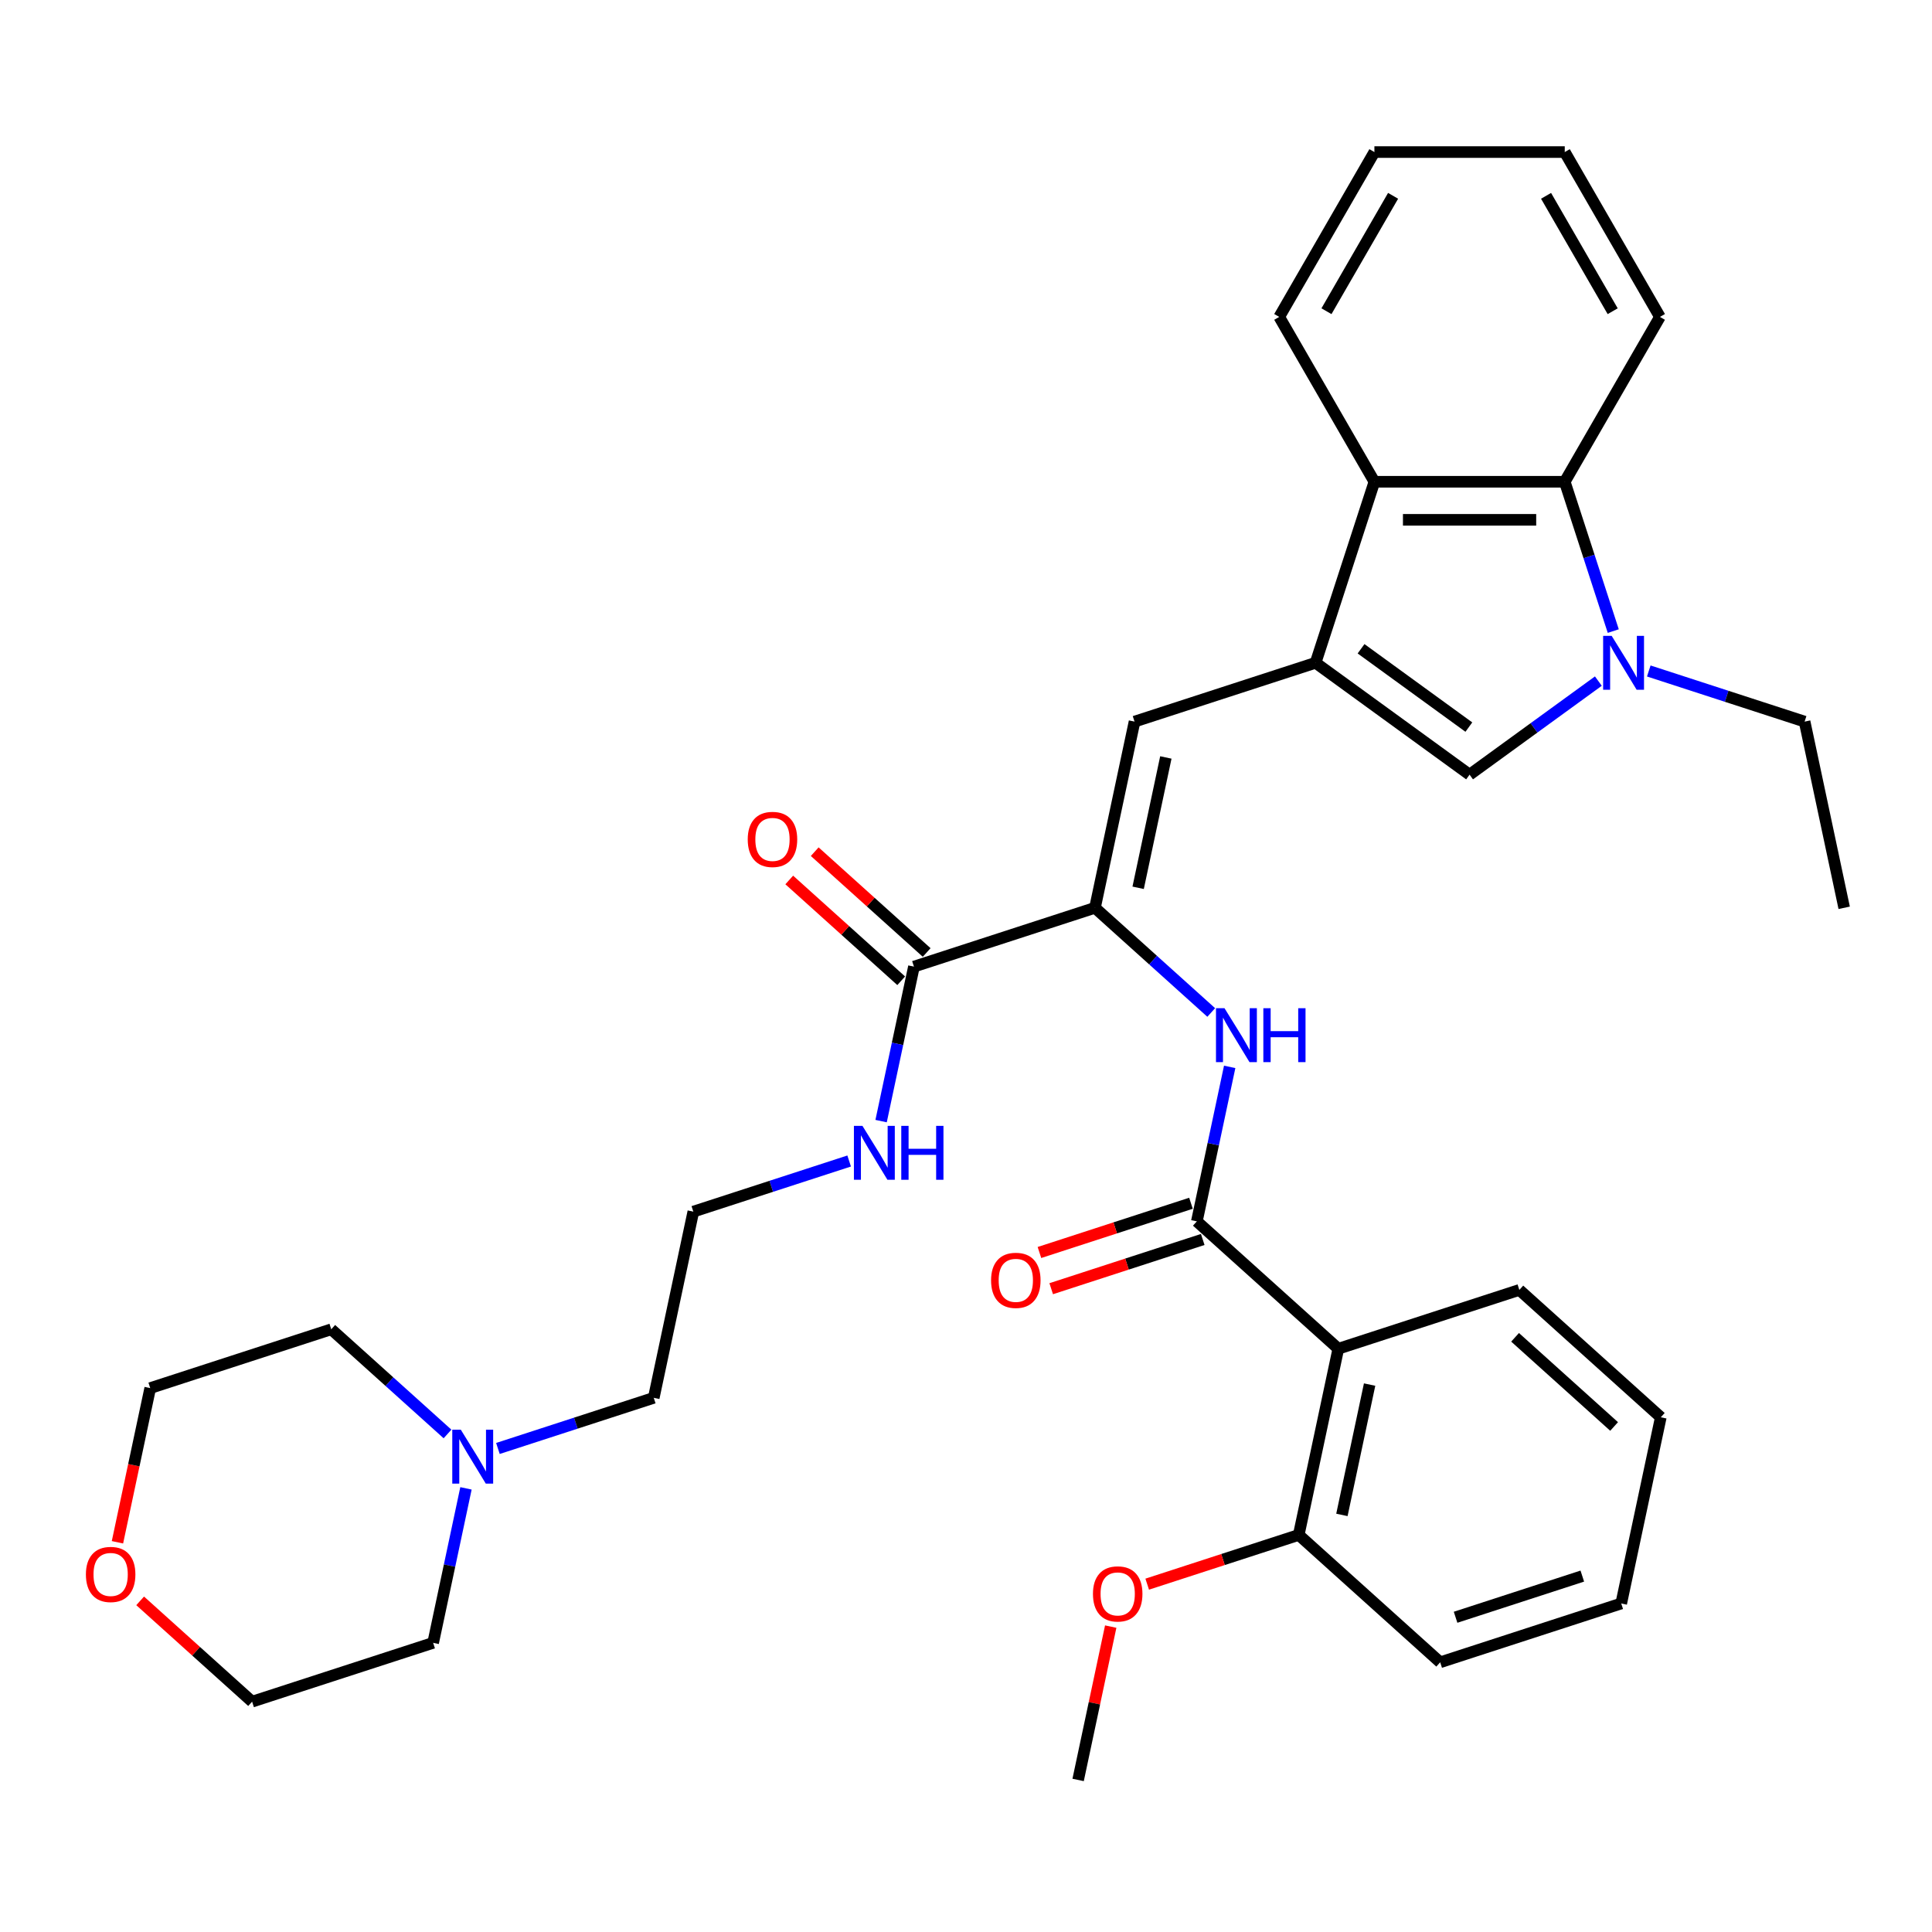 <?xml version='1.0' encoding='iso-8859-1'?>
<svg version='1.1' baseProfile='full'
              xmlns='http://www.w3.org/2000/svg'
                      xmlns:rdkit='http://www.rdkit.org/xml'
                      xmlns:xlink='http://www.w3.org/1999/xlink'
                  xml:space='preserve'
width='1000px' height='1000px' viewBox='0 0 1000 1000'>
<!-- END OF HEADER -->
<rect style='opacity:1.0;fill:#FFFFFF;stroke:none' width='1000' height='1000' x='0' y='0'> </rect>
<path class='bond-3' d='M 680.941,343.061 L 760.65,400.972' style='fill:none;fill-rule:evenodd;stroke:#000000;stroke-width:6px;stroke-linecap:butt;stroke-linejoin:miter;stroke-opacity:1' />
<path class='bond-3' d='M 704.48,335.806 L 760.276,376.344' style='fill:none;fill-rule:evenodd;stroke:#000000;stroke-width:6px;stroke-linecap:butt;stroke-linejoin:miter;stroke-opacity:1' />
<path class='bond-4' d='M 680.941,343.061 L 587.238,373.506' style='fill:none;fill-rule:evenodd;stroke:#000000;stroke-width:6px;stroke-linecap:butt;stroke-linejoin:miter;stroke-opacity:1' />
<path class='bond-7' d='M 680.941,343.061 L 711.387,249.358' style='fill:none;fill-rule:evenodd;stroke:#000000;stroke-width:6px;stroke-linecap:butt;stroke-linejoin:miter;stroke-opacity:1' />
<path class='bond-0' d='M 827.313,352.538 L 793.982,376.755' style='fill:none;fill-rule:evenodd;stroke:#0000FF;stroke-width:6px;stroke-linecap:butt;stroke-linejoin:miter;stroke-opacity:1' />
<path class='bond-0' d='M 793.982,376.755 L 760.65,400.972' style='fill:none;fill-rule:evenodd;stroke:#000000;stroke-width:6px;stroke-linecap:butt;stroke-linejoin:miter;stroke-opacity:1' />
<path class='bond-16' d='M 853.403,347.299 L 893.732,360.403' style='fill:none;fill-rule:evenodd;stroke:#0000FF;stroke-width:6px;stroke-linecap:butt;stroke-linejoin:miter;stroke-opacity:1' />
<path class='bond-16' d='M 893.732,360.403 L 934.061,373.506' style='fill:none;fill-rule:evenodd;stroke:#000000;stroke-width:6px;stroke-linecap:butt;stroke-linejoin:miter;stroke-opacity:1' />
<path class='bond-34' d='M 835.025,326.646 L 822.469,288.002' style='fill:none;fill-rule:evenodd;stroke:#0000FF;stroke-width:6px;stroke-linecap:butt;stroke-linejoin:miter;stroke-opacity:1' />
<path class='bond-34' d='M 822.469,288.002 L 809.912,249.358' style='fill:none;fill-rule:evenodd;stroke:#000000;stroke-width:6px;stroke-linecap:butt;stroke-linejoin:miter;stroke-opacity:1' />
<path class='bond-1' d='M 619.488,632.177 L 627.986,592.198' style='fill:none;fill-rule:evenodd;stroke:#000000;stroke-width:6px;stroke-linecap:butt;stroke-linejoin:miter;stroke-opacity:1' />
<path class='bond-1' d='M 627.986,592.198 L 636.483,552.219' style='fill:none;fill-rule:evenodd;stroke:#0000FF;stroke-width:6px;stroke-linecap:butt;stroke-linejoin:miter;stroke-opacity:1' />
<path class='bond-5' d='M 619.488,632.177 L 692.706,698.103' style='fill:none;fill-rule:evenodd;stroke:#000000;stroke-width:6px;stroke-linecap:butt;stroke-linejoin:miter;stroke-opacity:1' />
<path class='bond-11' d='M 616.443,622.806 L 577.227,635.548' style='fill:none;fill-rule:evenodd;stroke:#000000;stroke-width:6px;stroke-linecap:butt;stroke-linejoin:miter;stroke-opacity:1' />
<path class='bond-11' d='M 577.227,635.548 L 538.012,648.29' style='fill:none;fill-rule:evenodd;stroke:#FF0000;stroke-width:6px;stroke-linecap:butt;stroke-linejoin:miter;stroke-opacity:1' />
<path class='bond-11' d='M 622.532,641.547 L 583.317,654.289' style='fill:none;fill-rule:evenodd;stroke:#000000;stroke-width:6px;stroke-linecap:butt;stroke-linejoin:miter;stroke-opacity:1' />
<path class='bond-11' d='M 583.317,654.289 L 544.101,667.031' style='fill:none;fill-rule:evenodd;stroke:#FF0000;stroke-width:6px;stroke-linecap:butt;stroke-linejoin:miter;stroke-opacity:1' />
<path class='bond-2' d='M 566.754,469.878 L 587.238,373.506' style='fill:none;fill-rule:evenodd;stroke:#000000;stroke-width:6px;stroke-linecap:butt;stroke-linejoin:miter;stroke-opacity:1' />
<path class='bond-2' d='M 589.101,459.52 L 603.44,392.059' style='fill:none;fill-rule:evenodd;stroke:#000000;stroke-width:6px;stroke-linecap:butt;stroke-linejoin:miter;stroke-opacity:1' />
<path class='bond-6' d='M 566.754,469.878 L 596.841,496.969' style='fill:none;fill-rule:evenodd;stroke:#000000;stroke-width:6px;stroke-linecap:butt;stroke-linejoin:miter;stroke-opacity:1' />
<path class='bond-6' d='M 596.841,496.969 L 626.928,524.059' style='fill:none;fill-rule:evenodd;stroke:#0000FF;stroke-width:6px;stroke-linecap:butt;stroke-linejoin:miter;stroke-opacity:1' />
<path class='bond-9' d='M 566.754,469.878 L 473.051,500.324' style='fill:none;fill-rule:evenodd;stroke:#000000;stroke-width:6px;stroke-linecap:butt;stroke-linejoin:miter;stroke-opacity:1' />
<path class='bond-12' d='M 692.706,698.103 L 672.222,794.475' style='fill:none;fill-rule:evenodd;stroke:#000000;stroke-width:6px;stroke-linecap:butt;stroke-linejoin:miter;stroke-opacity:1' />
<path class='bond-12' d='M 708.908,716.655 L 694.569,784.116' style='fill:none;fill-rule:evenodd;stroke:#000000;stroke-width:6px;stroke-linecap:butt;stroke-linejoin:miter;stroke-opacity:1' />
<path class='bond-17' d='M 692.706,698.103 L 786.409,667.657' style='fill:none;fill-rule:evenodd;stroke:#000000;stroke-width:6px;stroke-linecap:butt;stroke-linejoin:miter;stroke-opacity:1' />
<path class='bond-8' d='M 711.387,249.358 L 809.912,249.358' style='fill:none;fill-rule:evenodd;stroke:#000000;stroke-width:6px;stroke-linecap:butt;stroke-linejoin:miter;stroke-opacity:1' />
<path class='bond-8' d='M 726.166,269.063 L 795.133,269.063' style='fill:none;fill-rule:evenodd;stroke:#000000;stroke-width:6px;stroke-linecap:butt;stroke-linejoin:miter;stroke-opacity:1' />
<path class='bond-22' d='M 711.387,249.358 L 662.125,164.033' style='fill:none;fill-rule:evenodd;stroke:#000000;stroke-width:6px;stroke-linecap:butt;stroke-linejoin:miter;stroke-opacity:1' />
<path class='bond-21' d='M 809.912,249.358 L 859.175,164.033' style='fill:none;fill-rule:evenodd;stroke:#000000;stroke-width:6px;stroke-linecap:butt;stroke-linejoin:miter;stroke-opacity:1' />
<path class='bond-13' d='M 479.644,493.003 L 450.67,466.915' style='fill:none;fill-rule:evenodd;stroke:#000000;stroke-width:6px;stroke-linecap:butt;stroke-linejoin:miter;stroke-opacity:1' />
<path class='bond-13' d='M 450.67,466.915 L 421.697,440.827' style='fill:none;fill-rule:evenodd;stroke:#FF0000;stroke-width:6px;stroke-linecap:butt;stroke-linejoin:miter;stroke-opacity:1' />
<path class='bond-13' d='M 466.459,507.646 L 437.485,481.558' style='fill:none;fill-rule:evenodd;stroke:#000000;stroke-width:6px;stroke-linecap:butt;stroke-linejoin:miter;stroke-opacity:1' />
<path class='bond-13' d='M 437.485,481.558 L 408.512,455.471' style='fill:none;fill-rule:evenodd;stroke:#FF0000;stroke-width:6px;stroke-linecap:butt;stroke-linejoin:miter;stroke-opacity:1' />
<path class='bond-14' d='M 473.051,500.324 L 464.553,540.303' style='fill:none;fill-rule:evenodd;stroke:#000000;stroke-width:6px;stroke-linecap:butt;stroke-linejoin:miter;stroke-opacity:1' />
<path class='bond-14' d='M 464.553,540.303 L 456.056,580.282' style='fill:none;fill-rule:evenodd;stroke:#0000FF;stroke-width:6px;stroke-linecap:butt;stroke-linejoin:miter;stroke-opacity:1' />
<path class='bond-10' d='M 257.721,749.722 L 298.05,736.618' style='fill:none;fill-rule:evenodd;stroke:#0000FF;stroke-width:6px;stroke-linecap:butt;stroke-linejoin:miter;stroke-opacity:1' />
<path class='bond-10' d='M 298.05,736.618 L 338.379,723.514' style='fill:none;fill-rule:evenodd;stroke:#000000;stroke-width:6px;stroke-linecap:butt;stroke-linejoin:miter;stroke-opacity:1' />
<path class='bond-23' d='M 241.187,770.374 L 232.69,810.353' style='fill:none;fill-rule:evenodd;stroke:#0000FF;stroke-width:6px;stroke-linecap:butt;stroke-linejoin:miter;stroke-opacity:1' />
<path class='bond-23' d='M 232.69,810.353 L 224.192,850.332' style='fill:none;fill-rule:evenodd;stroke:#000000;stroke-width:6px;stroke-linecap:butt;stroke-linejoin:miter;stroke-opacity:1' />
<path class='bond-24' d='M 231.632,742.215 L 201.545,715.124' style='fill:none;fill-rule:evenodd;stroke:#0000FF;stroke-width:6px;stroke-linecap:butt;stroke-linejoin:miter;stroke-opacity:1' />
<path class='bond-24' d='M 201.545,715.124 L 171.458,688.034' style='fill:none;fill-rule:evenodd;stroke:#000000;stroke-width:6px;stroke-linecap:butt;stroke-linejoin:miter;stroke-opacity:1' />
<path class='bond-18' d='M 672.222,794.475 L 633.006,807.217' style='fill:none;fill-rule:evenodd;stroke:#000000;stroke-width:6px;stroke-linecap:butt;stroke-linejoin:miter;stroke-opacity:1' />
<path class='bond-18' d='M 633.006,807.217 L 593.79,819.959' style='fill:none;fill-rule:evenodd;stroke:#FF0000;stroke-width:6px;stroke-linecap:butt;stroke-linejoin:miter;stroke-opacity:1' />
<path class='bond-27' d='M 672.222,794.475 L 745.44,860.401' style='fill:none;fill-rule:evenodd;stroke:#000000;stroke-width:6px;stroke-linecap:butt;stroke-linejoin:miter;stroke-opacity:1' />
<path class='bond-19' d='M 439.522,600.935 L 399.193,614.039' style='fill:none;fill-rule:evenodd;stroke:#0000FF;stroke-width:6px;stroke-linecap:butt;stroke-linejoin:miter;stroke-opacity:1' />
<path class='bond-19' d='M 399.193,614.039 L 358.864,627.142' style='fill:none;fill-rule:evenodd;stroke:#000000;stroke-width:6px;stroke-linecap:butt;stroke-linejoin:miter;stroke-opacity:1' />
<path class='bond-15' d='M 60.793,798.28 L 69.274,758.38' style='fill:none;fill-rule:evenodd;stroke:#FF0000;stroke-width:6px;stroke-linecap:butt;stroke-linejoin:miter;stroke-opacity:1' />
<path class='bond-15' d='M 69.274,758.38 L 77.755,718.48' style='fill:none;fill-rule:evenodd;stroke:#000000;stroke-width:6px;stroke-linecap:butt;stroke-linejoin:miter;stroke-opacity:1' />
<path class='bond-37' d='M 72.542,828.602 L 101.516,854.69' style='fill:none;fill-rule:evenodd;stroke:#FF0000;stroke-width:6px;stroke-linecap:butt;stroke-linejoin:miter;stroke-opacity:1' />
<path class='bond-37' d='M 101.516,854.69 L 130.489,880.778' style='fill:none;fill-rule:evenodd;stroke:#000000;stroke-width:6px;stroke-linecap:butt;stroke-linejoin:miter;stroke-opacity:1' />
<path class='bond-29' d='M 934.061,373.506 L 954.545,469.878' style='fill:none;fill-rule:evenodd;stroke:#000000;stroke-width:6px;stroke-linecap:butt;stroke-linejoin:miter;stroke-opacity:1' />
<path class='bond-30' d='M 786.409,667.657 L 859.627,733.583' style='fill:none;fill-rule:evenodd;stroke:#000000;stroke-width:6px;stroke-linecap:butt;stroke-linejoin:miter;stroke-opacity:1' />
<path class='bond-30' d='M 784.207,692.189 L 835.459,738.338' style='fill:none;fill-rule:evenodd;stroke:#000000;stroke-width:6px;stroke-linecap:butt;stroke-linejoin:miter;stroke-opacity:1' />
<path class='bond-28' d='M 574.904,841.926 L 566.469,881.609' style='fill:none;fill-rule:evenodd;stroke:#FF0000;stroke-width:6px;stroke-linecap:butt;stroke-linejoin:miter;stroke-opacity:1' />
<path class='bond-28' d='M 566.469,881.609 L 558.034,921.293' style='fill:none;fill-rule:evenodd;stroke:#000000;stroke-width:6px;stroke-linecap:butt;stroke-linejoin:miter;stroke-opacity:1' />
<path class='bond-20' d='M 358.864,627.142 L 338.379,723.514' style='fill:none;fill-rule:evenodd;stroke:#000000;stroke-width:6px;stroke-linecap:butt;stroke-linejoin:miter;stroke-opacity:1' />
<path class='bond-35' d='M 859.175,164.033 L 809.912,78.707' style='fill:none;fill-rule:evenodd;stroke:#000000;stroke-width:6px;stroke-linecap:butt;stroke-linejoin:miter;stroke-opacity:1' />
<path class='bond-35' d='M 834.72,161.086 L 800.237,101.359' style='fill:none;fill-rule:evenodd;stroke:#000000;stroke-width:6px;stroke-linecap:butt;stroke-linejoin:miter;stroke-opacity:1' />
<path class='bond-32' d='M 662.125,164.033 L 711.387,78.707' style='fill:none;fill-rule:evenodd;stroke:#000000;stroke-width:6px;stroke-linecap:butt;stroke-linejoin:miter;stroke-opacity:1' />
<path class='bond-32' d='M 686.579,161.086 L 721.063,101.359' style='fill:none;fill-rule:evenodd;stroke:#000000;stroke-width:6px;stroke-linecap:butt;stroke-linejoin:miter;stroke-opacity:1' />
<path class='bond-25' d='M 224.192,850.332 L 130.489,880.778' style='fill:none;fill-rule:evenodd;stroke:#000000;stroke-width:6px;stroke-linecap:butt;stroke-linejoin:miter;stroke-opacity:1' />
<path class='bond-26' d='M 171.458,688.034 L 77.755,718.48' style='fill:none;fill-rule:evenodd;stroke:#000000;stroke-width:6px;stroke-linecap:butt;stroke-linejoin:miter;stroke-opacity:1' />
<path class='bond-36' d='M 745.44,860.401 L 839.143,829.955' style='fill:none;fill-rule:evenodd;stroke:#000000;stroke-width:6px;stroke-linecap:butt;stroke-linejoin:miter;stroke-opacity:1' />
<path class='bond-36' d='M 753.406,837.093 L 818.998,815.781' style='fill:none;fill-rule:evenodd;stroke:#000000;stroke-width:6px;stroke-linecap:butt;stroke-linejoin:miter;stroke-opacity:1' />
<path class='bond-33' d='M 859.627,733.583 L 839.143,829.955' style='fill:none;fill-rule:evenodd;stroke:#000000;stroke-width:6px;stroke-linecap:butt;stroke-linejoin:miter;stroke-opacity:1' />
<path class='bond-31' d='M 809.912,78.707 L 711.387,78.707' style='fill:none;fill-rule:evenodd;stroke:#000000;stroke-width:6px;stroke-linecap:butt;stroke-linejoin:miter;stroke-opacity:1' />
<path  class='atom-1' d='M 834.19 329.109
L 843.334 343.888
Q 844.24 345.346, 845.698 347.987
Q 847.156 350.627, 847.235 350.785
L 847.235 329.109
L 850.94 329.109
L 850.94 357.012
L 847.117 357.012
L 837.304 340.854
Q 836.161 338.962, 834.939 336.794
Q 833.757 334.627, 833.402 333.957
L 833.402 357.012
L 829.777 357.012
L 829.777 329.109
L 834.19 329.109
' fill='#0000FF'/>
<path  class='atom-7' d='M 633.805 521.853
L 642.948 536.632
Q 643.854 538.09, 645.312 540.731
Q 646.771 543.371, 646.849 543.529
L 646.849 521.853
L 650.554 521.853
L 650.554 549.756
L 646.731 549.756
L 636.918 533.598
Q 635.775 531.706, 634.553 529.538
Q 633.371 527.371, 633.016 526.701
L 633.016 549.756
L 629.391 549.756
L 629.391 521.853
L 633.805 521.853
' fill='#0000FF'/>
<path  class='atom-7' d='M 653.904 521.853
L 657.687 521.853
L 657.687 533.716
L 671.954 533.716
L 671.954 521.853
L 675.737 521.853
L 675.737 549.756
L 671.954 549.756
L 671.954 536.869
L 657.687 536.869
L 657.687 549.756
L 653.904 549.756
L 653.904 521.853
' fill='#0000FF'/>
<path  class='atom-11' d='M 238.509 740.009
L 247.652 754.788
Q 248.558 756.246, 250.016 758.886
Q 251.475 761.527, 251.553 761.685
L 251.553 740.009
L 255.258 740.009
L 255.258 767.911
L 251.435 767.911
L 241.622 751.753
Q 240.479 749.862, 239.258 747.694
Q 238.075 745.526, 237.721 744.856
L 237.721 767.911
L 234.095 767.911
L 234.095 740.009
L 238.509 740.009
' fill='#0000FF'/>
<path  class='atom-12' d='M 512.977 662.701
Q 512.977 656.002, 516.287 652.258
Q 519.598 648.514, 525.785 648.514
Q 531.972 648.514, 535.283 652.258
Q 538.593 656.002, 538.593 662.701
Q 538.593 669.48, 535.243 673.342
Q 531.894 677.165, 525.785 677.165
Q 519.637 677.165, 516.287 673.342
Q 512.977 669.519, 512.977 662.701
M 525.785 674.012
Q 530.041 674.012, 532.327 671.174
Q 534.652 668.298, 534.652 662.701
Q 534.652 657.223, 532.327 654.465
Q 530.041 651.666, 525.785 651.666
Q 521.529 651.666, 519.204 654.425
Q 516.918 657.184, 516.918 662.701
Q 516.918 668.337, 519.204 671.174
Q 521.529 674.012, 525.785 674.012
' fill='#FF0000'/>
<path  class='atom-14' d='M 387.025 434.477
Q 387.025 427.777, 390.335 424.033
Q 393.645 420.29, 399.833 420.29
Q 406.02 420.29, 409.331 424.033
Q 412.641 427.777, 412.641 434.477
Q 412.641 441.256, 409.291 445.118
Q 405.941 448.941, 399.833 448.941
Q 393.685 448.941, 390.335 445.118
Q 387.025 441.295, 387.025 434.477
M 399.833 445.788
Q 404.089 445.788, 406.375 442.95
Q 408.7 440.073, 408.7 434.477
Q 408.7 428.999, 406.375 426.24
Q 404.089 423.442, 399.833 423.442
Q 395.577 423.442, 393.251 426.201
Q 390.966 428.96, 390.966 434.477
Q 390.966 440.113, 393.251 442.95
Q 395.577 445.788, 399.833 445.788
' fill='#FF0000'/>
<path  class='atom-15' d='M 446.399 582.745
L 455.542 597.524
Q 456.449 598.982, 457.907 601.623
Q 459.365 604.263, 459.444 604.421
L 459.444 582.745
L 463.148 582.745
L 463.148 610.648
L 459.325 610.648
L 449.512 594.489
Q 448.369 592.598, 447.148 590.43
Q 445.965 588.263, 445.611 587.593
L 445.611 610.648
L 441.985 610.648
L 441.985 582.745
L 446.399 582.745
' fill='#0000FF'/>
<path  class='atom-15' d='M 466.498 582.745
L 470.281 582.745
L 470.281 594.608
L 484.548 594.608
L 484.548 582.745
L 488.331 582.745
L 488.331 610.648
L 484.548 610.648
L 484.548 597.76
L 470.281 597.76
L 470.281 610.648
L 466.498 610.648
L 466.498 582.745
' fill='#0000FF'/>
<path  class='atom-16' d='M 44.462 814.931
Q 44.462 808.231, 47.773 804.487
Q 51.083 800.743, 57.271 800.743
Q 63.458 800.743, 66.769 804.487
Q 70.079 808.231, 70.079 814.931
Q 70.079 821.709, 66.729 825.571
Q 63.379 829.394, 57.271 829.394
Q 51.123 829.394, 47.773 825.571
Q 44.462 821.749, 44.462 814.931
M 57.271 826.241
Q 61.527 826.241, 63.813 823.404
Q 66.138 820.527, 66.138 814.931
Q 66.138 809.453, 63.813 806.694
Q 61.527 803.896, 57.271 803.896
Q 53.014 803.896, 50.689 806.655
Q 48.404 809.413, 48.404 814.931
Q 48.404 820.566, 50.689 823.404
Q 53.014 826.241, 57.271 826.241
' fill='#FF0000'/>
<path  class='atom-19' d='M 565.711 824.999
Q 565.711 818.3, 569.021 814.556
Q 572.331 810.812, 578.519 810.812
Q 584.706 810.812, 588.017 814.556
Q 591.327 818.3, 591.327 824.999
Q 591.327 831.778, 587.977 835.64
Q 584.627 839.463, 578.519 839.463
Q 572.371 839.463, 569.021 835.64
Q 565.711 831.817, 565.711 824.999
M 578.519 836.31
Q 582.775 836.31, 585.061 833.473
Q 587.386 830.596, 587.386 824.999
Q 587.386 819.521, 585.061 816.763
Q 582.775 813.965, 578.519 813.965
Q 574.263 813.965, 571.937 816.723
Q 569.652 819.482, 569.652 824.999
Q 569.652 830.635, 571.937 833.473
Q 574.263 836.31, 578.519 836.31
' fill='#FF0000'/>
</svg>
